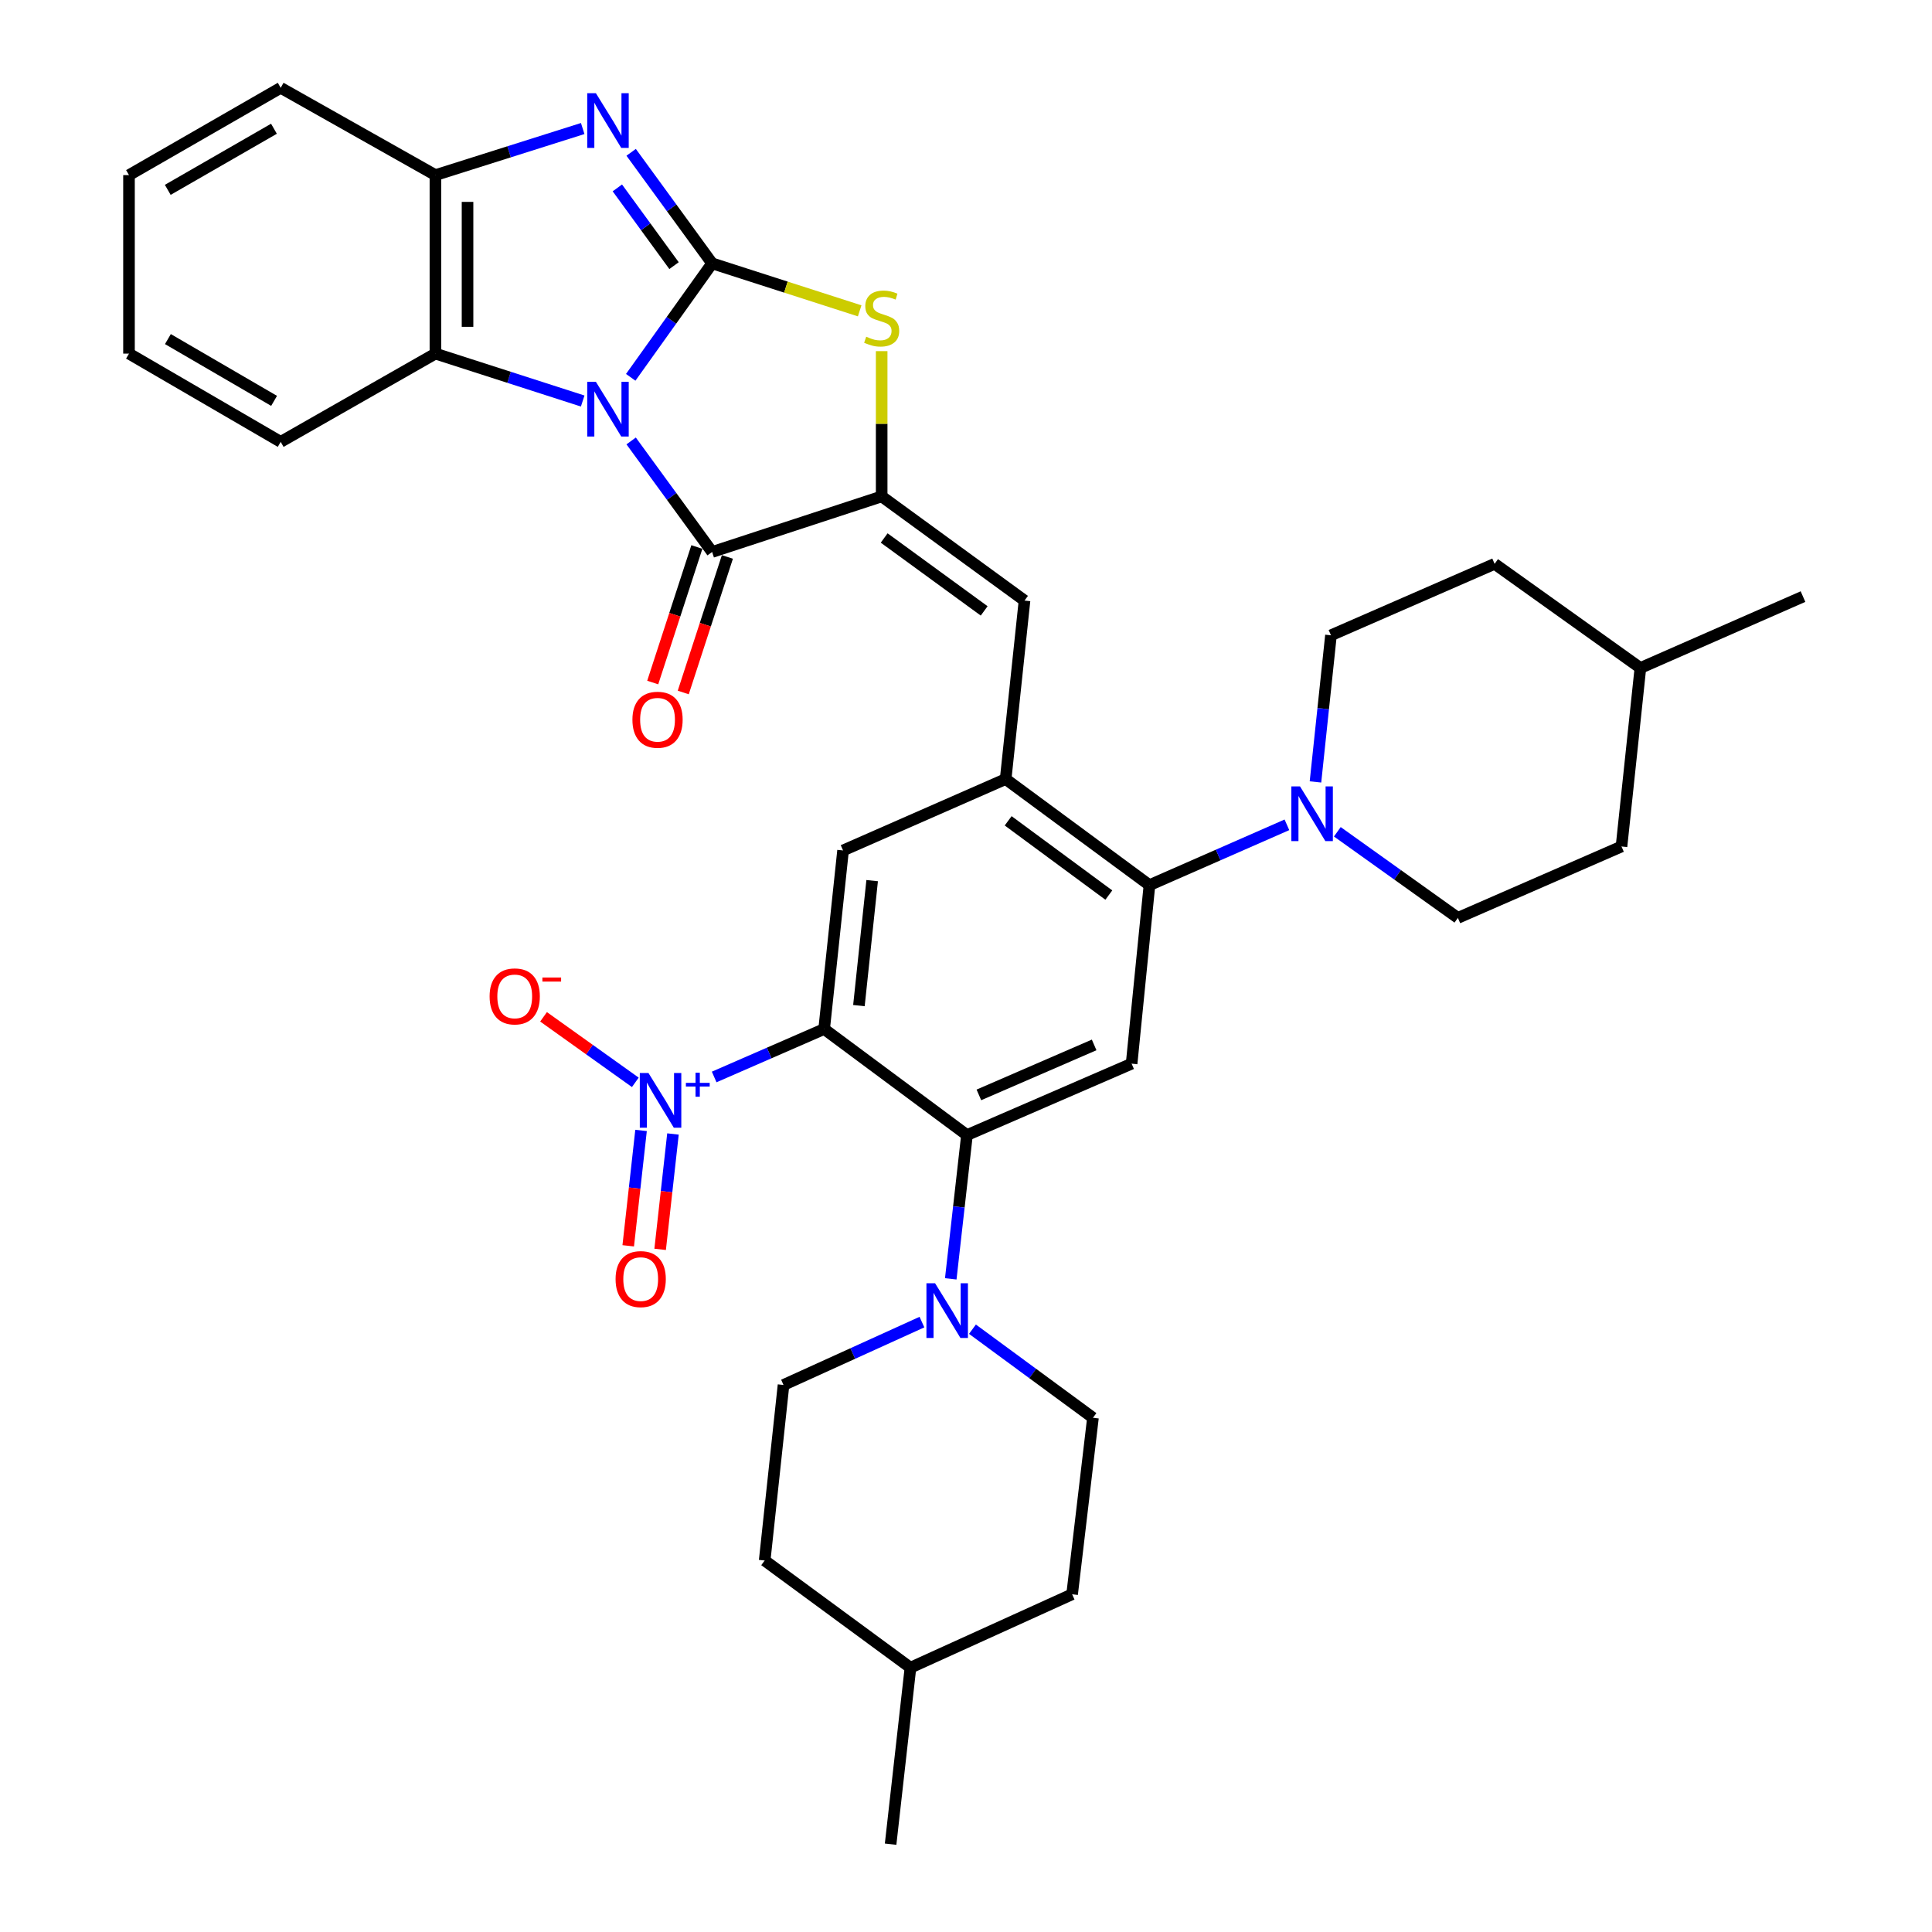 <?xml version='1.0' encoding='iso-8859-1'?>
<svg version='1.1' baseProfile='full'
              xmlns='http://www.w3.org/2000/svg'
                      xmlns:rdkit='http://www.rdkit.org/xml'
                      xmlns:xlink='http://www.w3.org/1999/xlink'
                  xml:space='preserve'
width='1000px' height='1000px' viewBox='0 0 1000 1000'>
<!-- END OF HEADER -->
<rect style='opacity:1.0;fill:#FFFFFF;stroke:none' width='1000' height='1000' x='0' y='0'> </rect>
<path class='bond-0' d='M 326.46,195.303 L 347.528,165.811' style='fill:none;fill-rule:evenodd;stroke:#0000FF;stroke-width:6px;stroke-linecap:butt;stroke-linejoin:miter;stroke-opacity:1' />
<path class='bond-0' d='M 347.528,165.811 L 368.597,136.319' style='fill:none;fill-rule:evenodd;stroke:#000000;stroke-width:6px;stroke-linecap:butt;stroke-linejoin:miter;stroke-opacity:1' />
<path class='bond-2' d='M 326.682,228.229 L 347.64,256.965' style='fill:none;fill-rule:evenodd;stroke:#0000FF;stroke-width:6px;stroke-linecap:butt;stroke-linejoin:miter;stroke-opacity:1' />
<path class='bond-2' d='M 347.64,256.965 L 368.597,285.701' style='fill:none;fill-rule:evenodd;stroke:#000000;stroke-width:6px;stroke-linecap:butt;stroke-linejoin:miter;stroke-opacity:1' />
<path class='bond-10' d='M 301.602,207.568 L 263.488,195.297' style='fill:none;fill-rule:evenodd;stroke:#0000FF;stroke-width:6px;stroke-linecap:butt;stroke-linejoin:miter;stroke-opacity:1' />
<path class='bond-10' d='M 263.488,195.297 L 225.374,183.026' style='fill:none;fill-rule:evenodd;stroke:#000000;stroke-width:6px;stroke-linecap:butt;stroke-linejoin:miter;stroke-opacity:1' />
<path class='bond-4' d='M 368.597,136.319 L 347.639,107.578' style='fill:none;fill-rule:evenodd;stroke:#000000;stroke-width:6px;stroke-linecap:butt;stroke-linejoin:miter;stroke-opacity:1' />
<path class='bond-4' d='M 347.639,107.578 L 326.681,78.838' style='fill:none;fill-rule:evenodd;stroke:#0000FF;stroke-width:6px;stroke-linecap:butt;stroke-linejoin:miter;stroke-opacity:1' />
<path class='bond-4' d='M 348.879,137.49 L 334.209,117.372' style='fill:none;fill-rule:evenodd;stroke:#000000;stroke-width:6px;stroke-linecap:butt;stroke-linejoin:miter;stroke-opacity:1' />
<path class='bond-4' d='M 334.209,117.372 L 319.538,97.253' style='fill:none;fill-rule:evenodd;stroke:#0000FF;stroke-width:6px;stroke-linecap:butt;stroke-linejoin:miter;stroke-opacity:1' />
<path class='bond-5' d='M 368.597,136.319 L 406.781,148.607' style='fill:none;fill-rule:evenodd;stroke:#000000;stroke-width:6px;stroke-linecap:butt;stroke-linejoin:miter;stroke-opacity:1' />
<path class='bond-5' d='M 406.781,148.607 L 444.965,160.894' style='fill:none;fill-rule:evenodd;stroke:#CCCC00;stroke-width:6px;stroke-linecap:butt;stroke-linejoin:miter;stroke-opacity:1' />
<path class='bond-1' d='M 426.579,532.615 L 436.367,440.199' style='fill:none;fill-rule:evenodd;stroke:#000000;stroke-width:6px;stroke-linecap:butt;stroke-linejoin:miter;stroke-opacity:1' />
<path class='bond-1' d='M 444.576,520.504 L 451.428,455.812' style='fill:none;fill-rule:evenodd;stroke:#000000;stroke-width:6px;stroke-linecap:butt;stroke-linejoin:miter;stroke-opacity:1' />
<path class='bond-6' d='M 426.579,532.615 L 398.117,545.027' style='fill:none;fill-rule:evenodd;stroke:#000000;stroke-width:6px;stroke-linecap:butt;stroke-linejoin:miter;stroke-opacity:1' />
<path class='bond-6' d='M 398.117,545.027 L 369.655,557.439' style='fill:none;fill-rule:evenodd;stroke:#0000FF;stroke-width:6px;stroke-linecap:butt;stroke-linejoin:miter;stroke-opacity:1' />
<path class='bond-7' d='M 426.579,532.615 L 500.499,587.513' style='fill:none;fill-rule:evenodd;stroke:#000000;stroke-width:6px;stroke-linecap:butt;stroke-linejoin:miter;stroke-opacity:1' />
<path class='bond-3' d='M 368.597,285.701 L 456.35,256.946' style='fill:none;fill-rule:evenodd;stroke:#000000;stroke-width:6px;stroke-linecap:butt;stroke-linejoin:miter;stroke-opacity:1' />
<path class='bond-19' d='M 360.695,283.128 L 349.27,318.205' style='fill:none;fill-rule:evenodd;stroke:#000000;stroke-width:6px;stroke-linecap:butt;stroke-linejoin:miter;stroke-opacity:1' />
<path class='bond-19' d='M 349.27,318.205 L 337.845,353.282' style='fill:none;fill-rule:evenodd;stroke:#FF0000;stroke-width:6px;stroke-linecap:butt;stroke-linejoin:miter;stroke-opacity:1' />
<path class='bond-19' d='M 376.499,288.275 L 365.074,323.352' style='fill:none;fill-rule:evenodd;stroke:#000000;stroke-width:6px;stroke-linecap:butt;stroke-linejoin:miter;stroke-opacity:1' />
<path class='bond-19' d='M 365.074,323.352 L 353.65,358.43' style='fill:none;fill-rule:evenodd;stroke:#FF0000;stroke-width:6px;stroke-linecap:butt;stroke-linejoin:miter;stroke-opacity:1' />
<path class='bond-11' d='M 456.35,256.946 L 530.288,310.855' style='fill:none;fill-rule:evenodd;stroke:#000000;stroke-width:6px;stroke-linecap:butt;stroke-linejoin:miter;stroke-opacity:1' />
<path class='bond-11' d='M 457.648,278.463 L 509.405,316.2' style='fill:none;fill-rule:evenodd;stroke:#000000;stroke-width:6px;stroke-linecap:butt;stroke-linejoin:miter;stroke-opacity:1' />
<path class='bond-37' d='M 456.35,256.946 L 456.35,219.347' style='fill:none;fill-rule:evenodd;stroke:#000000;stroke-width:6px;stroke-linecap:butt;stroke-linejoin:miter;stroke-opacity:1' />
<path class='bond-37' d='M 456.35,219.347 L 456.35,181.747' style='fill:none;fill-rule:evenodd;stroke:#CCCC00;stroke-width:6px;stroke-linecap:butt;stroke-linejoin:miter;stroke-opacity:1' />
<path class='bond-36' d='M 301.606,66.528 L 263.49,78.583' style='fill:none;fill-rule:evenodd;stroke:#0000FF;stroke-width:6px;stroke-linecap:butt;stroke-linejoin:miter;stroke-opacity:1' />
<path class='bond-36' d='M 263.49,78.583 L 225.374,90.638' style='fill:none;fill-rule:evenodd;stroke:#000000;stroke-width:6px;stroke-linecap:butt;stroke-linejoin:miter;stroke-opacity:1' />
<path class='bond-17' d='M 328.842,560.219 L 305.09,543.261' style='fill:none;fill-rule:evenodd;stroke:#0000FF;stroke-width:6px;stroke-linecap:butt;stroke-linejoin:miter;stroke-opacity:1' />
<path class='bond-17' d='M 305.09,543.261 L 281.338,526.303' style='fill:none;fill-rule:evenodd;stroke:#FF0000;stroke-width:6px;stroke-linecap:butt;stroke-linejoin:miter;stroke-opacity:1' />
<path class='bond-18' d='M 331.808,585.11 L 328.488,614.969' style='fill:none;fill-rule:evenodd;stroke:#0000FF;stroke-width:6px;stroke-linecap:butt;stroke-linejoin:miter;stroke-opacity:1' />
<path class='bond-18' d='M 328.488,614.969 L 325.168,644.829' style='fill:none;fill-rule:evenodd;stroke:#FF0000;stroke-width:6px;stroke-linecap:butt;stroke-linejoin:miter;stroke-opacity:1' />
<path class='bond-18' d='M 348.328,586.946 L 345.008,616.806' style='fill:none;fill-rule:evenodd;stroke:#0000FF;stroke-width:6px;stroke-linecap:butt;stroke-linejoin:miter;stroke-opacity:1' />
<path class='bond-18' d='M 345.008,616.806 L 341.688,646.665' style='fill:none;fill-rule:evenodd;stroke:#FF0000;stroke-width:6px;stroke-linecap:butt;stroke-linejoin:miter;stroke-opacity:1' />
<path class='bond-14' d='M 500.499,587.513 L 496.305,624.722' style='fill:none;fill-rule:evenodd;stroke:#000000;stroke-width:6px;stroke-linecap:butt;stroke-linejoin:miter;stroke-opacity:1' />
<path class='bond-14' d='M 496.305,624.722 L 492.111,661.932' style='fill:none;fill-rule:evenodd;stroke:#0000FF;stroke-width:6px;stroke-linecap:butt;stroke-linejoin:miter;stroke-opacity:1' />
<path class='bond-39' d='M 500.499,587.513 L 585.721,550.557' style='fill:none;fill-rule:evenodd;stroke:#000000;stroke-width:6px;stroke-linecap:butt;stroke-linejoin:miter;stroke-opacity:1' />
<path class='bond-39' d='M 506.669,566.72 L 566.325,540.851' style='fill:none;fill-rule:evenodd;stroke:#000000;stroke-width:6px;stroke-linecap:butt;stroke-linejoin:miter;stroke-opacity:1' />
<path class='bond-8' d='M 520.528,403.244 L 530.288,310.855' style='fill:none;fill-rule:evenodd;stroke:#000000;stroke-width:6px;stroke-linecap:butt;stroke-linejoin:miter;stroke-opacity:1' />
<path class='bond-9' d='M 520.528,403.244 L 594.956,458.15' style='fill:none;fill-rule:evenodd;stroke:#000000;stroke-width:6px;stroke-linecap:butt;stroke-linejoin:miter;stroke-opacity:1' />
<path class='bond-9' d='M 521.824,424.856 L 573.924,463.29' style='fill:none;fill-rule:evenodd;stroke:#000000;stroke-width:6px;stroke-linecap:butt;stroke-linejoin:miter;stroke-opacity:1' />
<path class='bond-13' d='M 520.528,403.244 L 436.367,440.199' style='fill:none;fill-rule:evenodd;stroke:#000000;stroke-width:6px;stroke-linecap:butt;stroke-linejoin:miter;stroke-opacity:1' />
<path class='bond-12' d='M 594.956,458.15 L 585.721,550.557' style='fill:none;fill-rule:evenodd;stroke:#000000;stroke-width:6px;stroke-linecap:butt;stroke-linejoin:miter;stroke-opacity:1' />
<path class='bond-15' d='M 594.956,458.15 L 630.531,442.538' style='fill:none;fill-rule:evenodd;stroke:#000000;stroke-width:6px;stroke-linecap:butt;stroke-linejoin:miter;stroke-opacity:1' />
<path class='bond-15' d='M 630.531,442.538 L 666.105,426.926' style='fill:none;fill-rule:evenodd;stroke:#0000FF;stroke-width:6px;stroke-linecap:butt;stroke-linejoin:miter;stroke-opacity:1' />
<path class='bond-16' d='M 225.374,183.026 L 225.374,90.638' style='fill:none;fill-rule:evenodd;stroke:#000000;stroke-width:6px;stroke-linecap:butt;stroke-linejoin:miter;stroke-opacity:1' />
<path class='bond-16' d='M 241.996,169.168 L 241.996,104.496' style='fill:none;fill-rule:evenodd;stroke:#000000;stroke-width:6px;stroke-linecap:butt;stroke-linejoin:miter;stroke-opacity:1' />
<path class='bond-28' d='M 225.374,183.026 L 145.286,228.708' style='fill:none;fill-rule:evenodd;stroke:#000000;stroke-width:6px;stroke-linecap:butt;stroke-linejoin:miter;stroke-opacity:1' />
<path class='bond-20' d='M 477.192,684.313 L 441.372,700.585' style='fill:none;fill-rule:evenodd;stroke:#0000FF;stroke-width:6px;stroke-linecap:butt;stroke-linejoin:miter;stroke-opacity:1' />
<path class='bond-20' d='M 441.372,700.585 L 405.552,716.857' style='fill:none;fill-rule:evenodd;stroke:#000000;stroke-width:6px;stroke-linecap:butt;stroke-linejoin:miter;stroke-opacity:1' />
<path class='bond-21' d='M 503.339,687.993 L 534.525,710.915' style='fill:none;fill-rule:evenodd;stroke:#0000FF;stroke-width:6px;stroke-linecap:butt;stroke-linejoin:miter;stroke-opacity:1' />
<path class='bond-21' d='M 534.525,710.915 L 565.711,733.838' style='fill:none;fill-rule:evenodd;stroke:#000000;stroke-width:6px;stroke-linecap:butt;stroke-linejoin:miter;stroke-opacity:1' />
<path class='bond-22' d='M 680.885,404.722 L 684.895,366.774' style='fill:none;fill-rule:evenodd;stroke:#0000FF;stroke-width:6px;stroke-linecap:butt;stroke-linejoin:miter;stroke-opacity:1' />
<path class='bond-22' d='M 684.895,366.774 L 688.905,328.825' style='fill:none;fill-rule:evenodd;stroke:#000000;stroke-width:6px;stroke-linecap:butt;stroke-linejoin:miter;stroke-opacity:1' />
<path class='bond-23' d='M 692.202,430.531 L 723.399,452.813' style='fill:none;fill-rule:evenodd;stroke:#0000FF;stroke-width:6px;stroke-linecap:butt;stroke-linejoin:miter;stroke-opacity:1' />
<path class='bond-23' d='M 723.399,452.813 L 754.597,475.095' style='fill:none;fill-rule:evenodd;stroke:#000000;stroke-width:6px;stroke-linecap:butt;stroke-linejoin:miter;stroke-opacity:1' />
<path class='bond-31' d='M 225.374,90.638 L 145.286,45.455' style='fill:none;fill-rule:evenodd;stroke:#000000;stroke-width:6px;stroke-linecap:butt;stroke-linejoin:miter;stroke-opacity:1' />
<path class='bond-25' d='M 405.552,716.857 L 395.792,807.721' style='fill:none;fill-rule:evenodd;stroke:#000000;stroke-width:6px;stroke-linecap:butt;stroke-linejoin:miter;stroke-opacity:1' />
<path class='bond-26' d='M 565.711,733.838 L 554.925,825.192' style='fill:none;fill-rule:evenodd;stroke:#000000;stroke-width:6px;stroke-linecap:butt;stroke-linejoin:miter;stroke-opacity:1' />
<path class='bond-27' d='M 688.905,328.825 L 773.61,291.851' style='fill:none;fill-rule:evenodd;stroke:#000000;stroke-width:6px;stroke-linecap:butt;stroke-linejoin:miter;stroke-opacity:1' />
<path class='bond-24' d='M 754.597,475.095 L 839.284,438.14' style='fill:none;fill-rule:evenodd;stroke:#000000;stroke-width:6px;stroke-linecap:butt;stroke-linejoin:miter;stroke-opacity:1' />
<path class='bond-29' d='M 839.284,438.14 L 849.063,345.742' style='fill:none;fill-rule:evenodd;stroke:#000000;stroke-width:6px;stroke-linecap:butt;stroke-linejoin:miter;stroke-opacity:1' />
<path class='bond-41' d='M 395.792,807.721 L 471.254,863.182' style='fill:none;fill-rule:evenodd;stroke:#000000;stroke-width:6px;stroke-linecap:butt;stroke-linejoin:miter;stroke-opacity:1' />
<path class='bond-30' d='M 554.925,825.192 L 471.254,863.182' style='fill:none;fill-rule:evenodd;stroke:#000000;stroke-width:6px;stroke-linecap:butt;stroke-linejoin:miter;stroke-opacity:1' />
<path class='bond-40' d='M 773.61,291.851 L 849.063,345.742' style='fill:none;fill-rule:evenodd;stroke:#000000;stroke-width:6px;stroke-linecap:butt;stroke-linejoin:miter;stroke-opacity:1' />
<path class='bond-34' d='M 145.286,228.708 L 66.767,183.026' style='fill:none;fill-rule:evenodd;stroke:#000000;stroke-width:6px;stroke-linecap:butt;stroke-linejoin:miter;stroke-opacity:1' />
<path class='bond-34' d='M 141.867,207.488 L 86.904,175.511' style='fill:none;fill-rule:evenodd;stroke:#000000;stroke-width:6px;stroke-linecap:butt;stroke-linejoin:miter;stroke-opacity:1' />
<path class='bond-32' d='M 849.063,345.742 L 933.233,308.796' style='fill:none;fill-rule:evenodd;stroke:#000000;stroke-width:6px;stroke-linecap:butt;stroke-linejoin:miter;stroke-opacity:1' />
<path class='bond-33' d='M 471.254,863.182 L 460.976,954.545' style='fill:none;fill-rule:evenodd;stroke:#000000;stroke-width:6px;stroke-linecap:butt;stroke-linejoin:miter;stroke-opacity:1' />
<path class='bond-38' d='M 145.286,45.455 L 66.767,90.638' style='fill:none;fill-rule:evenodd;stroke:#000000;stroke-width:6px;stroke-linecap:butt;stroke-linejoin:miter;stroke-opacity:1' />
<path class='bond-38' d='M 141.798,66.639 L 86.835,98.267' style='fill:none;fill-rule:evenodd;stroke:#000000;stroke-width:6px;stroke-linecap:butt;stroke-linejoin:miter;stroke-opacity:1' />
<path class='bond-35' d='M 66.767,183.026 L 66.767,90.638' style='fill:none;fill-rule:evenodd;stroke:#000000;stroke-width:6px;stroke-linecap:butt;stroke-linejoin:miter;stroke-opacity:1' />
<path  class='atom-0' d='M 308.428 197.621
L 317.708 212.621
Q 318.628 214.101, 320.108 216.781
Q 321.588 219.461, 321.668 219.621
L 321.668 197.621
L 325.428 197.621
L 325.428 225.941
L 321.548 225.941
L 311.588 209.541
Q 310.428 207.621, 309.188 205.421
Q 307.988 203.221, 307.628 202.541
L 307.628 225.941
L 303.948 225.941
L 303.948 197.621
L 308.428 197.621
' fill='#0000FF'/>
<path  class='atom-5' d='M 308.428 48.23
L 317.708 63.23
Q 318.628 64.71, 320.108 67.39
Q 321.588 70.07, 321.668 70.23
L 321.668 48.23
L 325.428 48.23
L 325.428 76.55
L 321.548 76.55
L 311.588 60.15
Q 310.428 58.23, 309.188 56.03
Q 307.988 53.83, 307.628 53.15
L 307.628 76.55
L 303.948 76.55
L 303.948 48.23
L 308.428 48.23
' fill='#0000FF'/>
<path  class='atom-6' d='M 448.35 174.278
Q 448.67 174.398, 449.99 174.958
Q 451.31 175.518, 452.75 175.878
Q 454.23 176.198, 455.67 176.198
Q 458.35 176.198, 459.91 174.918
Q 461.47 173.598, 461.47 171.318
Q 461.47 169.758, 460.67 168.798
Q 459.91 167.838, 458.71 167.318
Q 457.51 166.798, 455.51 166.198
Q 452.99 165.438, 451.47 164.718
Q 449.99 163.998, 448.91 162.478
Q 447.87 160.958, 447.87 158.398
Q 447.87 154.838, 450.27 152.638
Q 452.71 150.438, 457.51 150.438
Q 460.79 150.438, 464.51 151.998
L 463.59 155.078
Q 460.19 153.678, 457.63 153.678
Q 454.87 153.678, 453.35 154.838
Q 451.83 155.958, 451.87 157.918
Q 451.87 159.438, 452.63 160.358
Q 453.43 161.278, 454.55 161.798
Q 455.71 162.318, 457.63 162.918
Q 460.19 163.718, 461.71 164.518
Q 463.23 165.318, 464.31 166.958
Q 465.43 168.558, 465.43 171.318
Q 465.43 175.238, 462.79 177.358
Q 460.19 179.438, 455.83 179.438
Q 453.31 179.438, 451.39 178.878
Q 449.51 178.358, 447.27 177.438
L 448.35 174.278
' fill='#CCCC00'/>
<path  class='atom-7' d='M 335.641 555.383
L 344.921 570.383
Q 345.841 571.863, 347.321 574.543
Q 348.801 577.223, 348.881 577.383
L 348.881 555.383
L 352.641 555.383
L 352.641 583.703
L 348.761 583.703
L 338.801 567.303
Q 337.641 565.383, 336.401 563.183
Q 335.201 560.983, 334.841 560.303
L 334.841 583.703
L 331.161 583.703
L 331.161 555.383
L 335.641 555.383
' fill='#0000FF'/>
<path  class='atom-7' d='M 355.017 560.488
L 360.006 560.488
L 360.006 555.234
L 362.224 555.234
L 362.224 560.488
L 367.346 560.488
L 367.346 562.389
L 362.224 562.389
L 362.224 567.669
L 360.006 567.669
L 360.006 562.389
L 355.017 562.389
L 355.017 560.488
' fill='#0000FF'/>
<path  class='atom-15' d='M 483.998 664.218
L 493.278 679.218
Q 494.198 680.698, 495.678 683.378
Q 497.158 686.058, 497.238 686.218
L 497.238 664.218
L 500.998 664.218
L 500.998 692.538
L 497.118 692.538
L 487.158 676.138
Q 485.998 674.218, 484.758 672.018
Q 483.558 669.818, 483.198 669.138
L 483.198 692.538
L 479.518 692.538
L 479.518 664.218
L 483.998 664.218
' fill='#0000FF'/>
<path  class='atom-16' d='M 672.884 407.044
L 682.164 422.044
Q 683.084 423.524, 684.564 426.204
Q 686.044 428.884, 686.124 429.044
L 686.124 407.044
L 689.884 407.044
L 689.884 435.364
L 686.004 435.364
L 676.044 418.964
Q 674.884 417.044, 673.644 414.844
Q 672.444 412.644, 672.084 411.964
L 672.084 435.364
L 668.404 435.364
L 668.404 407.044
L 672.884 407.044
' fill='#0000FF'/>
<path  class='atom-18' d='M 253.42 515.732
Q 253.42 508.932, 256.78 505.132
Q 260.14 501.332, 266.42 501.332
Q 272.7 501.332, 276.06 505.132
Q 279.42 508.932, 279.42 515.732
Q 279.42 522.612, 276.02 526.532
Q 272.62 530.412, 266.42 530.412
Q 260.18 530.412, 256.78 526.532
Q 253.42 522.652, 253.42 515.732
M 266.42 527.212
Q 270.74 527.212, 273.06 524.332
Q 275.42 521.412, 275.42 515.732
Q 275.42 510.172, 273.06 507.372
Q 270.74 504.532, 266.42 504.532
Q 262.1 504.532, 259.74 507.332
Q 257.42 510.132, 257.42 515.732
Q 257.42 521.452, 259.74 524.332
Q 262.1 527.212, 266.42 527.212
' fill='#FF0000'/>
<path  class='atom-18' d='M 280.74 505.954
L 290.429 505.954
L 290.429 508.066
L 280.74 508.066
L 280.74 505.954
' fill='#FF0000'/>
<path  class='atom-19' d='M 318.623 662.058
Q 318.623 655.258, 321.983 651.458
Q 325.343 647.658, 331.623 647.658
Q 337.903 647.658, 341.263 651.458
Q 344.623 655.258, 344.623 662.058
Q 344.623 668.938, 341.223 672.858
Q 337.823 676.738, 331.623 676.738
Q 325.383 676.738, 321.983 672.858
Q 318.623 668.978, 318.623 662.058
M 331.623 673.538
Q 335.943 673.538, 338.263 670.658
Q 340.623 667.738, 340.623 662.058
Q 340.623 656.498, 338.263 653.698
Q 335.943 650.858, 331.623 650.858
Q 327.303 650.858, 324.943 653.658
Q 322.623 656.458, 322.623 662.058
Q 322.623 667.778, 324.943 670.658
Q 327.303 673.538, 331.623 673.538
' fill='#FF0000'/>
<path  class='atom-20' d='M 327.34 372.537
Q 327.34 365.737, 330.7 361.937
Q 334.06 358.137, 340.34 358.137
Q 346.62 358.137, 349.98 361.937
Q 353.34 365.737, 353.34 372.537
Q 353.34 379.417, 349.94 383.337
Q 346.54 387.217, 340.34 387.217
Q 334.1 387.217, 330.7 383.337
Q 327.34 379.457, 327.34 372.537
M 340.34 384.017
Q 344.66 384.017, 346.98 381.137
Q 349.34 378.217, 349.34 372.537
Q 349.34 366.977, 346.98 364.177
Q 344.66 361.337, 340.34 361.337
Q 336.02 361.337, 333.66 364.137
Q 331.34 366.937, 331.34 372.537
Q 331.34 378.257, 333.66 381.137
Q 336.02 384.017, 340.34 384.017
' fill='#FF0000'/>
</svg>
